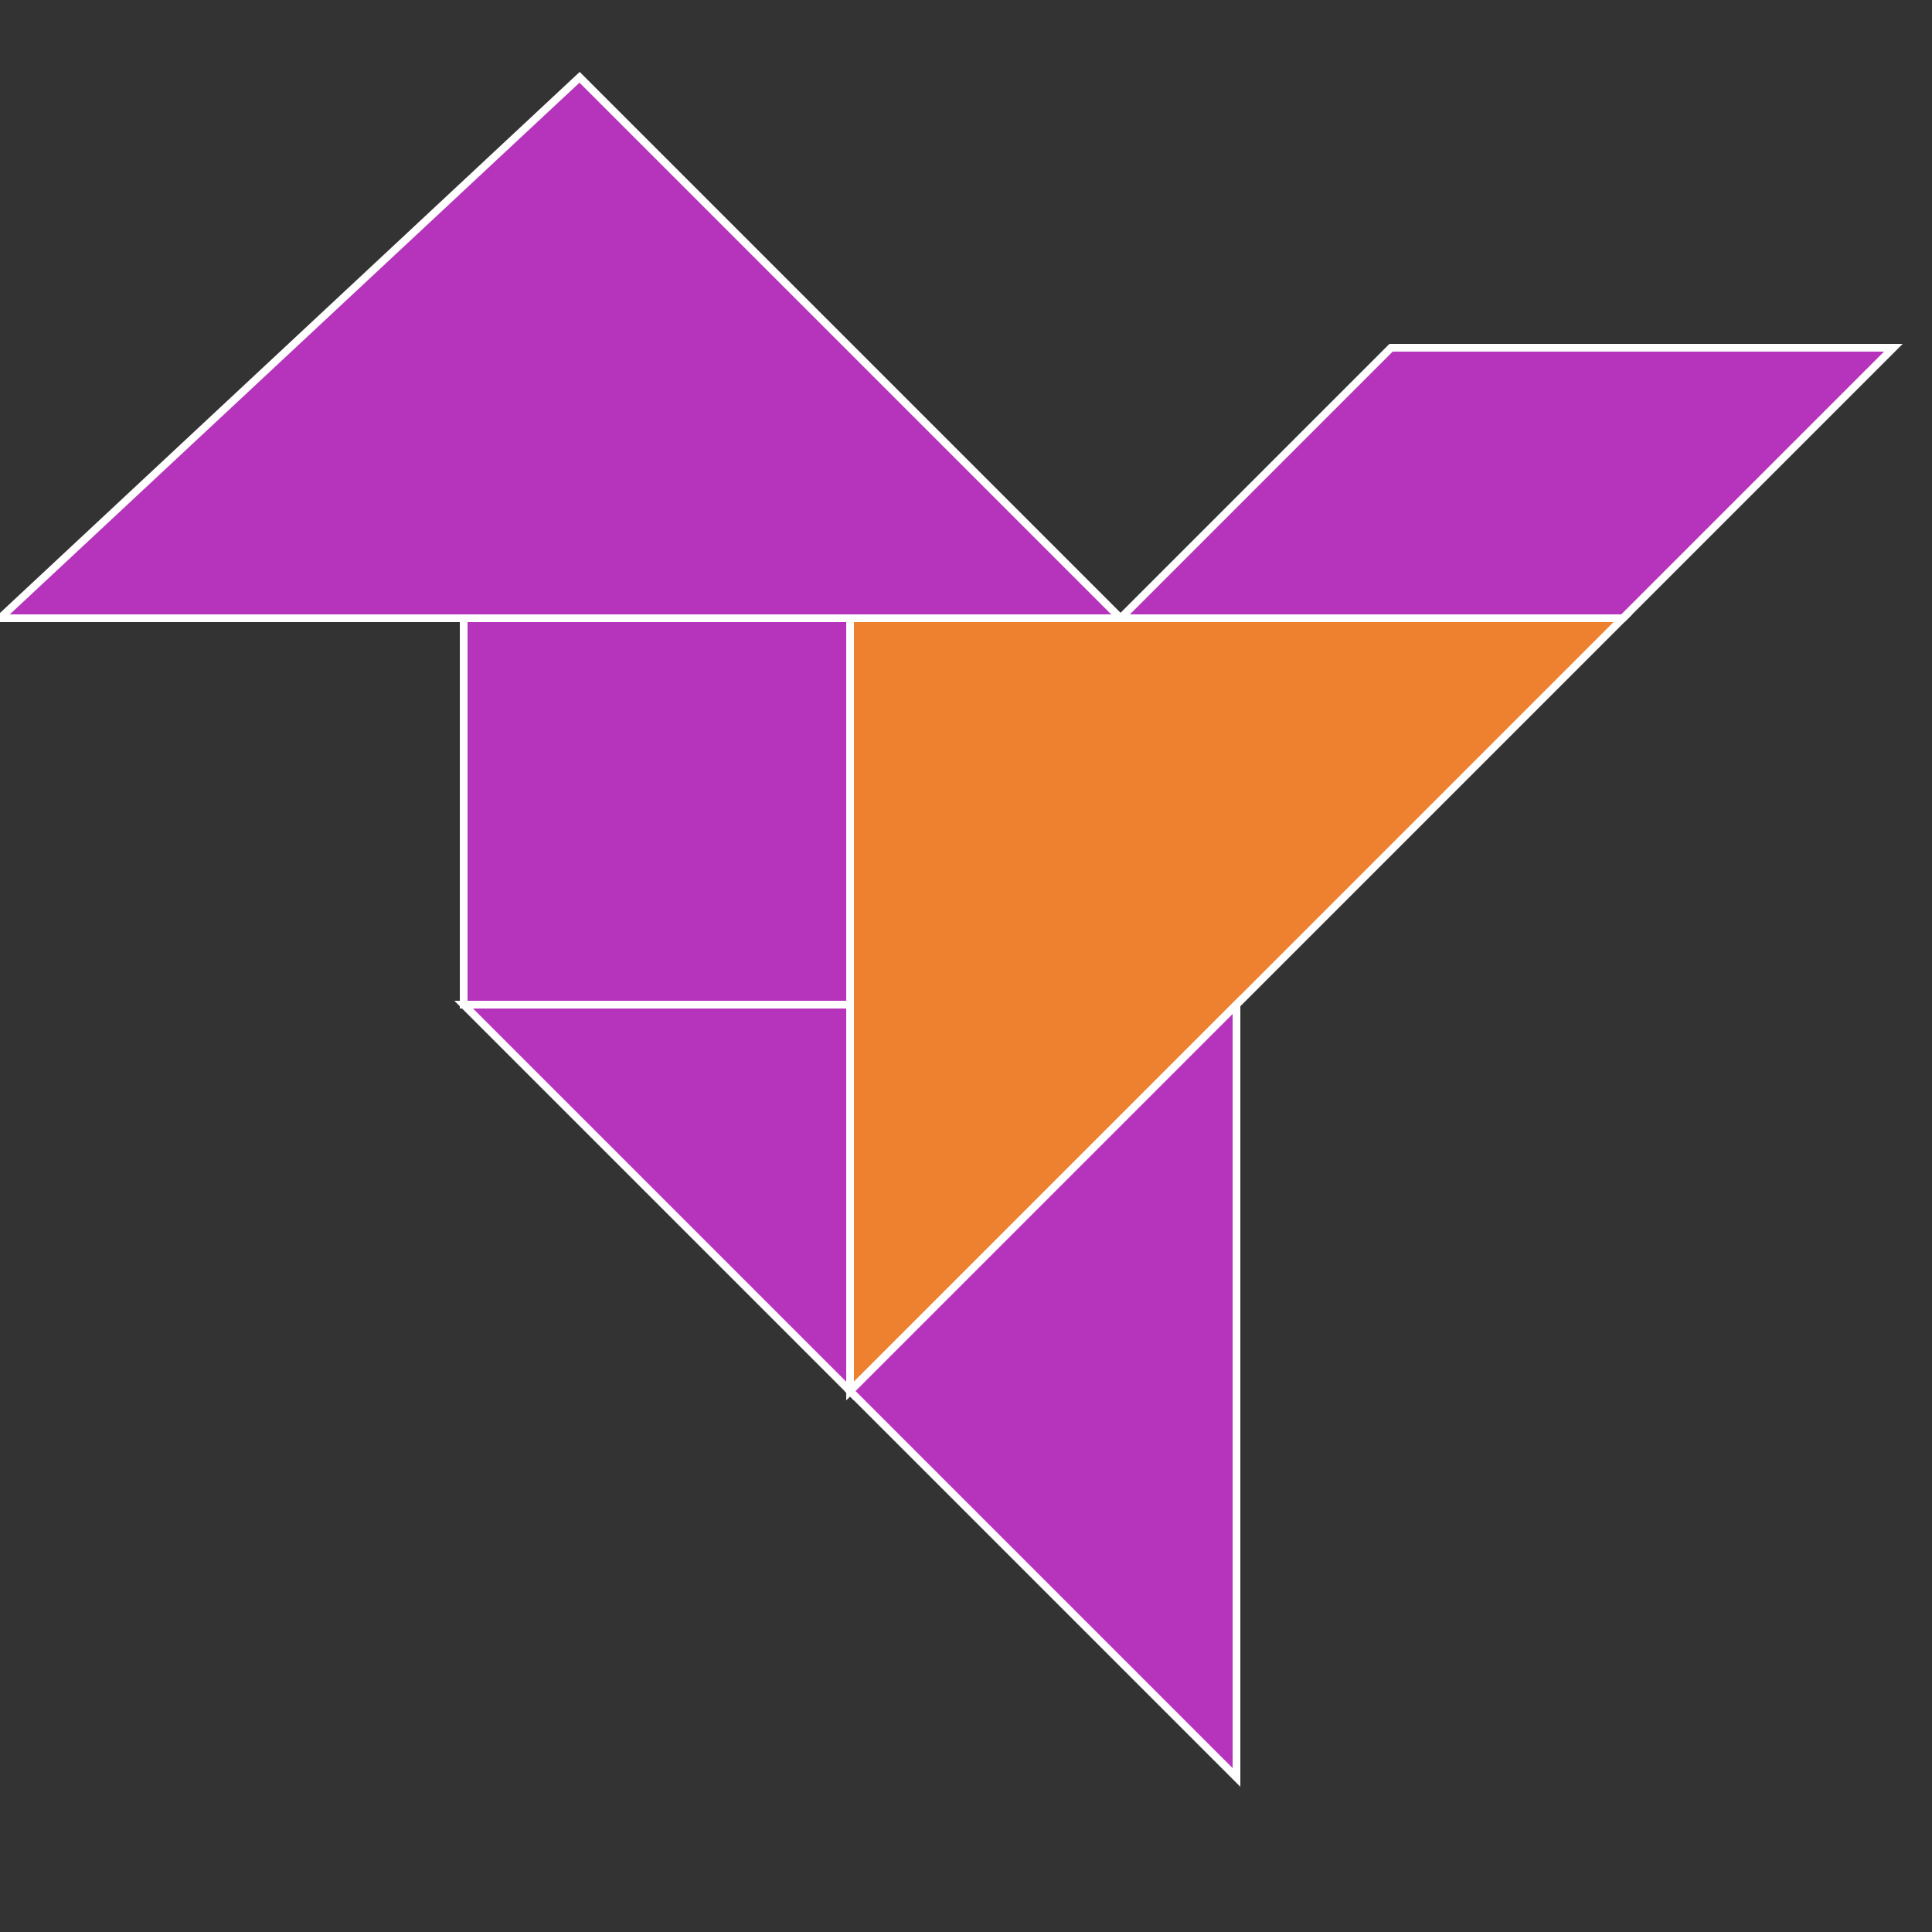 <svg xmlns="http://www.w3.org/2000/svg" stroke="#FFF" stroke-width=".2" version="1.0" viewBox="0 0 50 50">
  <rect x="0" y="0" width="50" height="50" fill="#333333" stroke="none"/>
  <path fill="#B634BB" d="M12 16h10v10H12z"/>
  <path fill="#B634BB" d="M0  16h29L15 2z"/>
  <path fill="#B634BB" d="M29 16h13l7-7H36z"/>
  <path fill="#ed812f" d="M22 16v20l20-20z"/>
  <path fill="#B634BB" d="M22 36l10-10v20z"/>
  <path fill="#B634BB" d="M12 26h10v10z"/>
</svg>